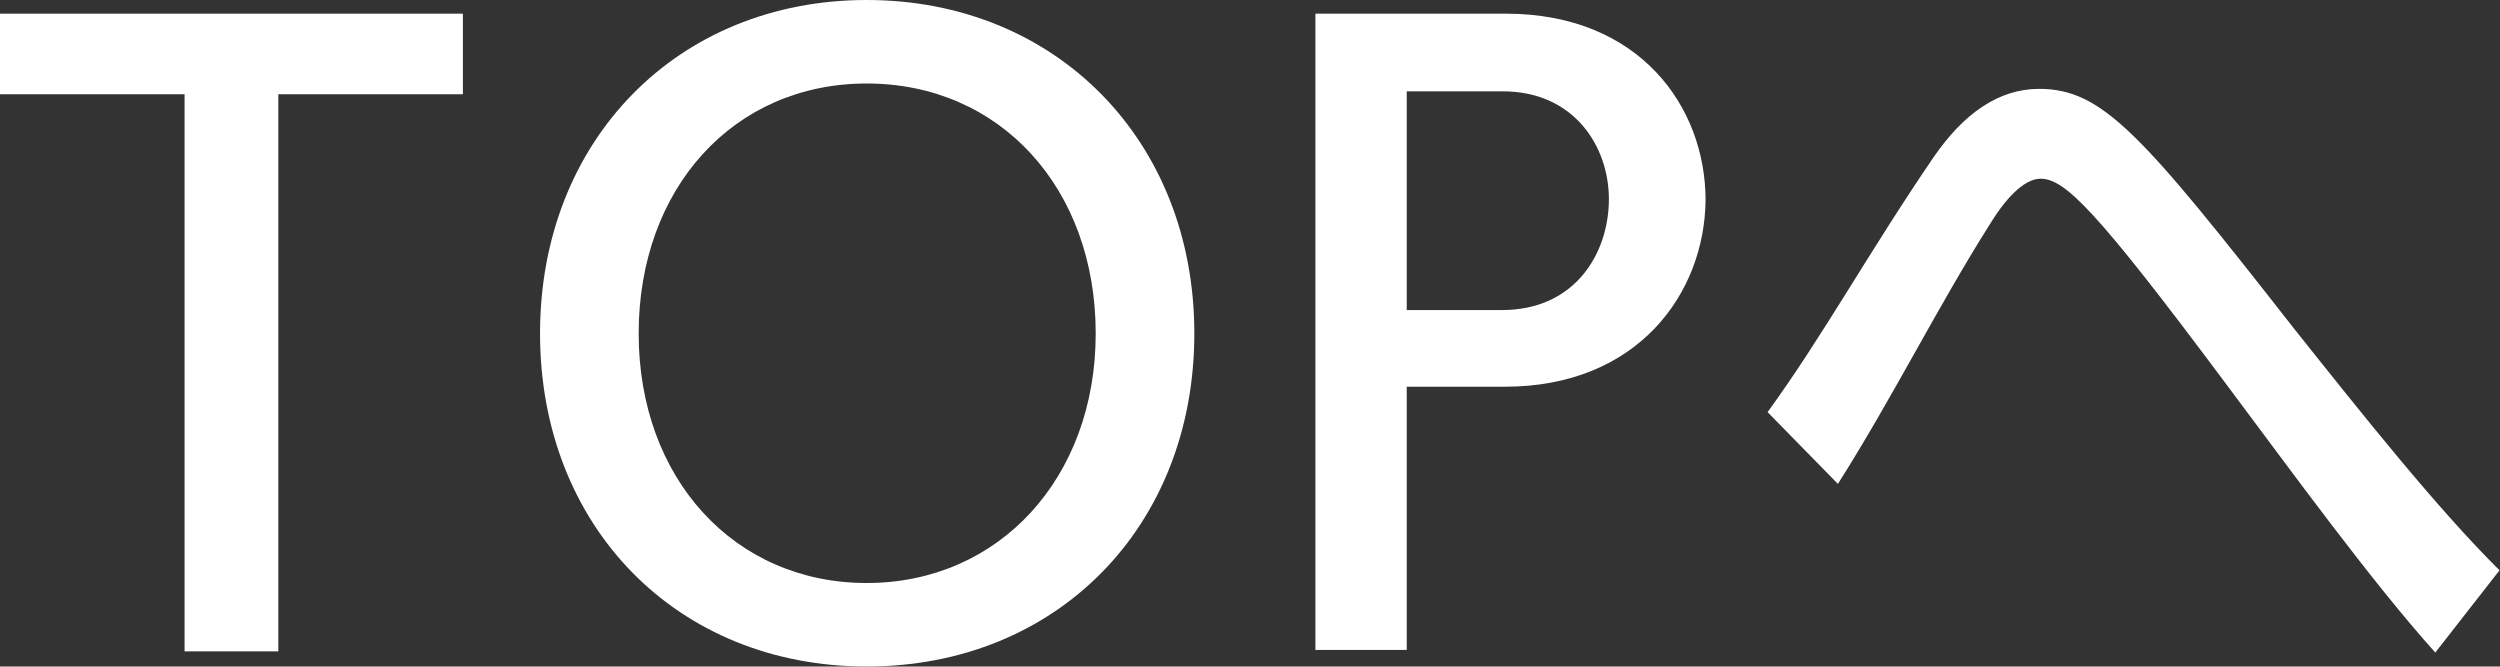 <?xml version="1.0" encoding="UTF-8"?><svg id="_レイヤー_2" xmlns="http://www.w3.org/2000/svg" width="51.2" height="13.65" viewBox="0 0 51.2 13.65"><rect x="0" y="0" width="51.2" height="13.65" fill="#333333" stroke="none"/><defs><style>.cls-1{fill:#fff;}</style></defs><g id="_レイヤー_2-2"><path class="cls-1" d="m3.78,13.34V1.93H0V.28h9.48v1.65h-3.78v11.41h-1.93Z"/><path class="cls-1" d="m11.06,6.83c0-3.96,2.82-6.83,6.69-6.83s6.71,2.87,6.71,6.83-2.82,6.82-6.71,6.82-6.69-2.87-6.69-6.82Zm11.38,0c0-2.98-1.96-5.12-4.69-5.12s-4.67,2.15-4.67,5.12,1.96,5.11,4.67,5.11,4.69-2.15,4.69-5.11Z"/><path class="cls-1" d="m26.94,13.32V.28h3.9c2.74,0,4.09,1.91,4.09,3.82-.02,1.91-1.39,3.82-4.11,3.82h-2.01v5.39h-1.88Zm3.82-6.97c1.52,0,2.19-1.19,2.19-2.27s-.71-2.21-2.18-2.21h-1.96v4.48h1.94Z"/><path class="cls-1" d="m49.88,13.37c-1.32-1.47-2.9-3.65-4.33-5.56-2.62-3.51-3.26-4.15-3.76-4.15-.27,0-.63.27-1.03.92-1.07,1.69-2.02,3.6-3.12,5.33l-1.44-1.47c1.11-1.52,2.1-3.32,3.4-5.22.61-.89,1.33-1.4,2.16-1.4,1.3,0,2.1.92,5.23,4.92,1.41,1.77,2.92,3.67,4.2,4.94l-1.32,1.69Z"/></g></svg>